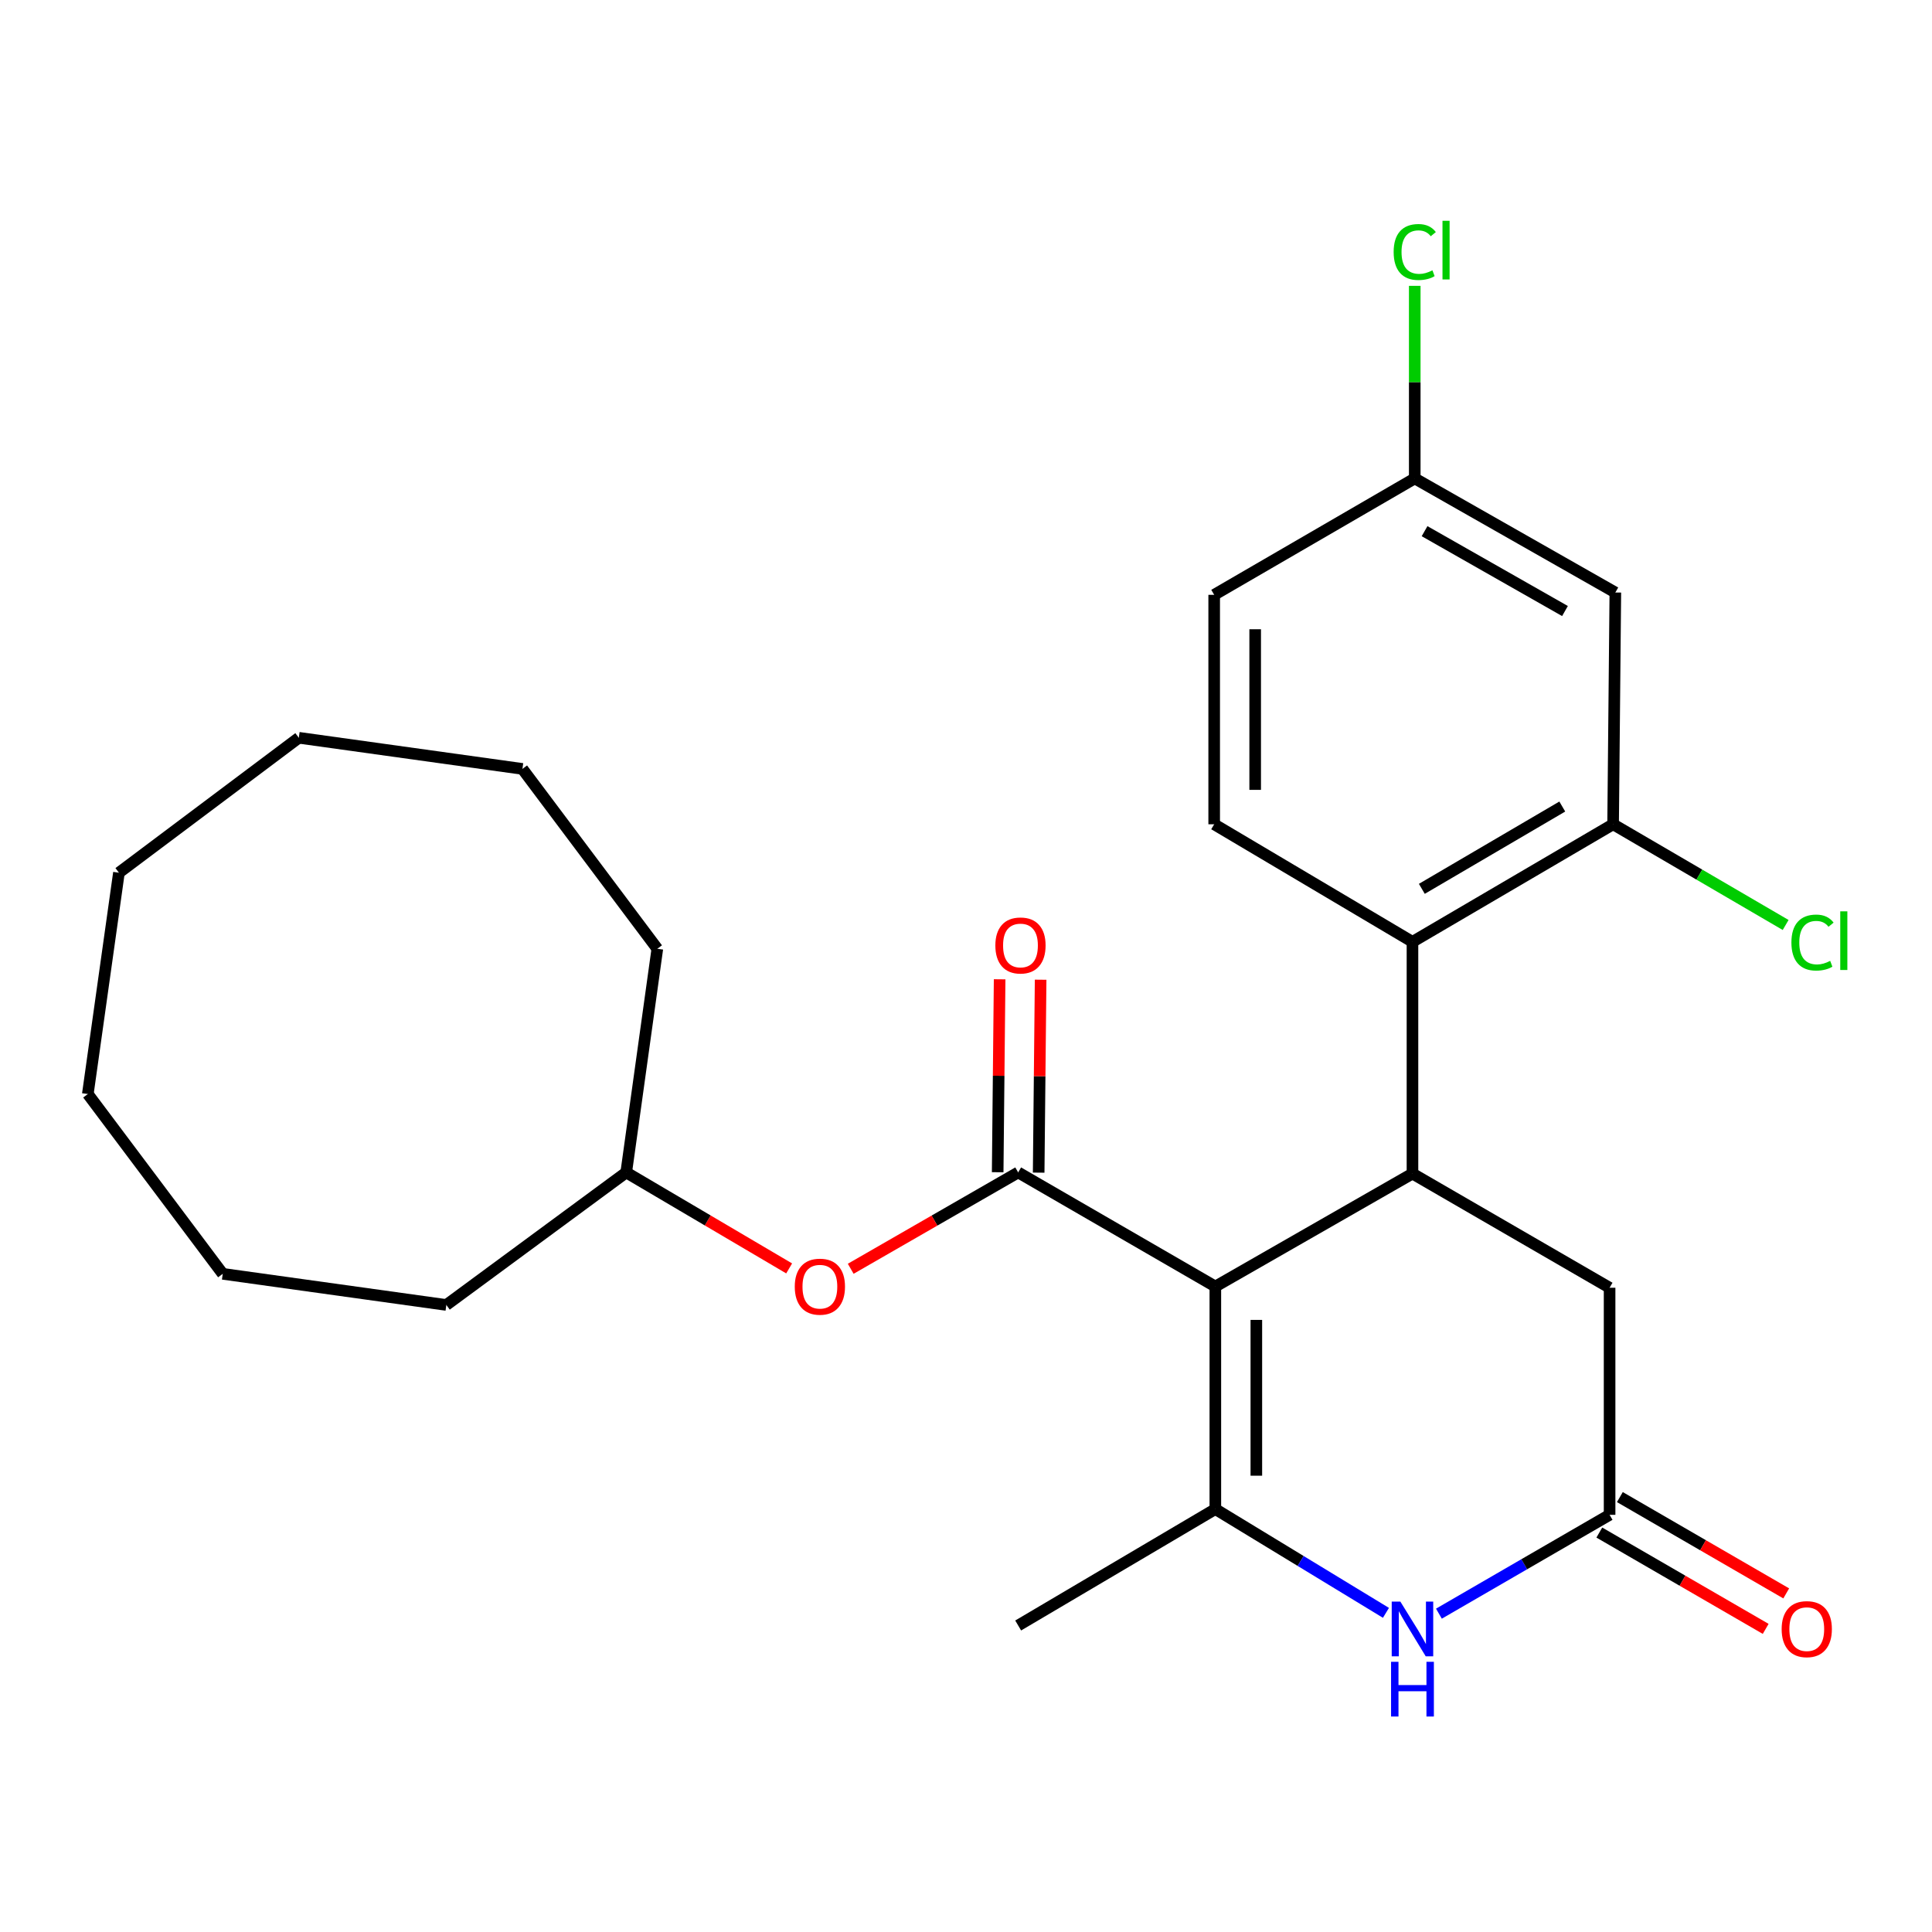 <?xml version='1.0' encoding='iso-8859-1'?>
<svg version='1.1' baseProfile='full'
              xmlns='http://www.w3.org/2000/svg'
                      xmlns:rdkit='http://www.rdkit.org/xml'
                      xmlns:xlink='http://www.w3.org/1999/xlink'
                  xml:space='preserve'
width='1000px' height='1000px' viewBox='0 0 1000 1000'>
<!-- END OF HEADER -->
<rect style='opacity:1.0;fill:#FFFFFF;stroke:none' width='1000' height='1000' x='0' y='0'> </rect>
<path class='bond-0' d='M 629.06,665.899 L 629.06,781.099' style='fill:none;fill-rule:evenodd;stroke:#000000;stroke-width:6px;stroke-linecap:butt;stroke-linejoin:miter;stroke-opacity:1' />
<path class='bond-0' d='M 650.28,683.179 L 650.28,763.819' style='fill:none;fill-rule:evenodd;stroke:#000000;stroke-width:6px;stroke-linecap:butt;stroke-linejoin:miter;stroke-opacity:1' />
<path class='bond-1' d='M 629.06,665.899 L 527.004,606.849' style='fill:none;fill-rule:evenodd;stroke:#000000;stroke-width:6px;stroke-linecap:butt;stroke-linejoin:miter;stroke-opacity:1' />
<path class='bond-2' d='M 629.06,665.899 L 731.092,607.45' style='fill:none;fill-rule:evenodd;stroke:#000000;stroke-width:6px;stroke-linecap:butt;stroke-linejoin:miter;stroke-opacity:1' />
<path class='bond-3' d='M 629.06,781.099 L 673.213,807.953' style='fill:none;fill-rule:evenodd;stroke:#000000;stroke-width:6px;stroke-linecap:butt;stroke-linejoin:miter;stroke-opacity:1' />
<path class='bond-3' d='M 673.213,807.953 L 717.366,834.807' style='fill:none;fill-rule:evenodd;stroke:#0000FF;stroke-width:6px;stroke-linecap:butt;stroke-linejoin:miter;stroke-opacity:1' />
<path class='bond-16' d='M 629.06,781.099 L 527.004,841.352' style='fill:none;fill-rule:evenodd;stroke:#000000;stroke-width:6px;stroke-linecap:butt;stroke-linejoin:miter;stroke-opacity:1' />
<path class='bond-7' d='M 527.004,606.849 L 483.667,631.782' style='fill:none;fill-rule:evenodd;stroke:#000000;stroke-width:6px;stroke-linecap:butt;stroke-linejoin:miter;stroke-opacity:1' />
<path class='bond-7' d='M 483.667,631.782 L 440.331,656.716' style='fill:none;fill-rule:evenodd;stroke:#FF0000;stroke-width:6px;stroke-linecap:butt;stroke-linejoin:miter;stroke-opacity:1' />
<path class='bond-11' d='M 537.613,606.956 L 538.119,557.027' style='fill:none;fill-rule:evenodd;stroke:#000000;stroke-width:6px;stroke-linecap:butt;stroke-linejoin:miter;stroke-opacity:1' />
<path class='bond-11' d='M 538.119,557.027 L 538.625,507.097' style='fill:none;fill-rule:evenodd;stroke:#FF0000;stroke-width:6px;stroke-linecap:butt;stroke-linejoin:miter;stroke-opacity:1' />
<path class='bond-11' d='M 516.395,606.741 L 516.9,556.812' style='fill:none;fill-rule:evenodd;stroke:#000000;stroke-width:6px;stroke-linecap:butt;stroke-linejoin:miter;stroke-opacity:1' />
<path class='bond-11' d='M 516.9,556.812 L 517.406,506.882' style='fill:none;fill-rule:evenodd;stroke:#FF0000;stroke-width:6px;stroke-linecap:butt;stroke-linejoin:miter;stroke-opacity:1' />
<path class='bond-4' d='M 731.092,607.45 L 731.092,487.499' style='fill:none;fill-rule:evenodd;stroke:#000000;stroke-width:6px;stroke-linecap:butt;stroke-linejoin:miter;stroke-opacity:1' />
<path class='bond-8' d='M 731.092,607.45 L 833.124,666.535' style='fill:none;fill-rule:evenodd;stroke:#000000;stroke-width:6px;stroke-linecap:butt;stroke-linejoin:miter;stroke-opacity:1' />
<path class='bond-26' d='M 744.78,835.229 L 788.952,809.649' style='fill:none;fill-rule:evenodd;stroke:#0000FF;stroke-width:6px;stroke-linecap:butt;stroke-linejoin:miter;stroke-opacity:1' />
<path class='bond-26' d='M 788.952,809.649 L 833.124,784.07' style='fill:none;fill-rule:evenodd;stroke:#000000;stroke-width:6px;stroke-linecap:butt;stroke-linejoin:miter;stroke-opacity:1' />
<path class='bond-6' d='M 731.092,487.499 L 834.94,426.645' style='fill:none;fill-rule:evenodd;stroke:#000000;stroke-width:6px;stroke-linecap:butt;stroke-linejoin:miter;stroke-opacity:1' />
<path class='bond-6' d='M 735.941,460.063 L 808.634,417.465' style='fill:none;fill-rule:evenodd;stroke:#000000;stroke-width:6px;stroke-linecap:butt;stroke-linejoin:miter;stroke-opacity:1' />
<path class='bond-10' d='M 731.092,487.499 L 628.459,426.645' style='fill:none;fill-rule:evenodd;stroke:#000000;stroke-width:6px;stroke-linecap:butt;stroke-linejoin:miter;stroke-opacity:1' />
<path class='bond-5' d='M 833.124,784.07 L 833.124,666.535' style='fill:none;fill-rule:evenodd;stroke:#000000;stroke-width:6px;stroke-linecap:butt;stroke-linejoin:miter;stroke-opacity:1' />
<path class='bond-12' d='M 827.808,793.252 L 870.862,818.178' style='fill:none;fill-rule:evenodd;stroke:#000000;stroke-width:6px;stroke-linecap:butt;stroke-linejoin:miter;stroke-opacity:1' />
<path class='bond-12' d='M 870.862,818.178 L 913.916,843.104' style='fill:none;fill-rule:evenodd;stroke:#FF0000;stroke-width:6px;stroke-linecap:butt;stroke-linejoin:miter;stroke-opacity:1' />
<path class='bond-12' d='M 838.44,774.888 L 881.494,799.814' style='fill:none;fill-rule:evenodd;stroke:#000000;stroke-width:6px;stroke-linecap:butt;stroke-linejoin:miter;stroke-opacity:1' />
<path class='bond-12' d='M 881.494,799.814 L 924.548,824.74' style='fill:none;fill-rule:evenodd;stroke:#FF0000;stroke-width:6px;stroke-linecap:butt;stroke-linejoin:miter;stroke-opacity:1' />
<path class='bond-9' d='M 834.94,426.645 L 836.095,306.682' style='fill:none;fill-rule:evenodd;stroke:#000000;stroke-width:6px;stroke-linecap:butt;stroke-linejoin:miter;stroke-opacity:1' />
<path class='bond-14' d='M 834.94,426.645 L 879.591,452.707' style='fill:none;fill-rule:evenodd;stroke:#000000;stroke-width:6px;stroke-linecap:butt;stroke-linejoin:miter;stroke-opacity:1' />
<path class='bond-14' d='M 879.591,452.707 L 924.243,478.768' style='fill:none;fill-rule:evenodd;stroke:#00CC00;stroke-width:6px;stroke-linecap:butt;stroke-linejoin:miter;stroke-opacity:1' />
<path class='bond-18' d='M 408.462,656.527 L 366.296,631.688' style='fill:none;fill-rule:evenodd;stroke:#FF0000;stroke-width:6px;stroke-linecap:butt;stroke-linejoin:miter;stroke-opacity:1' />
<path class='bond-18' d='M 366.296,631.688 L 324.13,606.849' style='fill:none;fill-rule:evenodd;stroke:#000000;stroke-width:6px;stroke-linecap:butt;stroke-linejoin:miter;stroke-opacity:1' />
<path class='bond-27' d='M 836.095,306.682 L 732.271,247.632' style='fill:none;fill-rule:evenodd;stroke:#000000;stroke-width:6px;stroke-linecap:butt;stroke-linejoin:miter;stroke-opacity:1' />
<path class='bond-27' d='M 810.031,316.27 L 737.354,274.934' style='fill:none;fill-rule:evenodd;stroke:#000000;stroke-width:6px;stroke-linecap:butt;stroke-linejoin:miter;stroke-opacity:1' />
<path class='bond-15' d='M 628.459,426.645 L 628.459,307.884' style='fill:none;fill-rule:evenodd;stroke:#000000;stroke-width:6px;stroke-linecap:butt;stroke-linejoin:miter;stroke-opacity:1' />
<path class='bond-15' d='M 649.678,408.831 L 649.678,325.698' style='fill:none;fill-rule:evenodd;stroke:#000000;stroke-width:6px;stroke-linecap:butt;stroke-linejoin:miter;stroke-opacity:1' />
<path class='bond-13' d='M 732.271,247.632 L 628.459,307.884' style='fill:none;fill-rule:evenodd;stroke:#000000;stroke-width:6px;stroke-linecap:butt;stroke-linejoin:miter;stroke-opacity:1' />
<path class='bond-17' d='M 732.271,247.632 L 732.271,197.793' style='fill:none;fill-rule:evenodd;stroke:#000000;stroke-width:6px;stroke-linecap:butt;stroke-linejoin:miter;stroke-opacity:1' />
<path class='bond-17' d='M 732.271,197.793 L 732.271,147.955' style='fill:none;fill-rule:evenodd;stroke:#00CC00;stroke-width:6px;stroke-linecap:butt;stroke-linejoin:miter;stroke-opacity:1' />
<path class='bond-19' d='M 324.13,606.849 L 340.234,491.082' style='fill:none;fill-rule:evenodd;stroke:#000000;stroke-width:6px;stroke-linecap:butt;stroke-linejoin:miter;stroke-opacity:1' />
<path class='bond-20' d='M 324.13,606.849 L 231.022,675.448' style='fill:none;fill-rule:evenodd;stroke:#000000;stroke-width:6px;stroke-linecap:butt;stroke-linejoin:miter;stroke-opacity:1' />
<path class='bond-21' d='M 340.234,491.082 L 270.409,397.986' style='fill:none;fill-rule:evenodd;stroke:#000000;stroke-width:6px;stroke-linecap:butt;stroke-linejoin:miter;stroke-opacity:1' />
<path class='bond-22' d='M 231.022,675.448 L 115.291,659.332' style='fill:none;fill-rule:evenodd;stroke:#000000;stroke-width:6px;stroke-linecap:butt;stroke-linejoin:miter;stroke-opacity:1' />
<path class='bond-25' d='M 270.409,397.986 L 154.666,381.871' style='fill:none;fill-rule:evenodd;stroke:#000000;stroke-width:6px;stroke-linecap:butt;stroke-linejoin:miter;stroke-opacity:1' />
<path class='bond-23' d='M 115.291,659.332 L 45.455,566.272' style='fill:none;fill-rule:evenodd;stroke:#000000;stroke-width:6px;stroke-linecap:butt;stroke-linejoin:miter;stroke-opacity:1' />
<path class='bond-24' d='M 45.455,566.272 L 61.558,451.708' style='fill:none;fill-rule:evenodd;stroke:#000000;stroke-width:6px;stroke-linecap:butt;stroke-linejoin:miter;stroke-opacity:1' />
<path class='bond-28' d='M 61.558,451.708 L 154.666,381.871' style='fill:none;fill-rule:evenodd;stroke:#000000;stroke-width:6px;stroke-linecap:butt;stroke-linejoin:miter;stroke-opacity:1' />
<path  class='atom-4' d='M 724.832 828.995
L 734.112 843.995
Q 735.032 845.475, 736.512 848.155
Q 737.992 850.835, 738.072 850.995
L 738.072 828.995
L 741.832 828.995
L 741.832 857.315
L 737.952 857.315
L 727.992 840.915
Q 726.832 838.995, 725.592 836.795
Q 724.392 834.595, 724.032 833.915
L 724.032 857.315
L 720.352 857.315
L 720.352 828.995
L 724.832 828.995
' fill='#0000FF'/>
<path  class='atom-4' d='M 720.012 860.147
L 723.852 860.147
L 723.852 872.187
L 738.332 872.187
L 738.332 860.147
L 742.172 860.147
L 742.172 888.467
L 738.332 888.467
L 738.332 875.387
L 723.852 875.387
L 723.852 888.467
L 720.012 888.467
L 720.012 860.147
' fill='#0000FF'/>
<path  class='atom-8' d='M 411.371 665.979
Q 411.371 659.179, 414.731 655.379
Q 418.091 651.579, 424.371 651.579
Q 430.651 651.579, 434.011 655.379
Q 437.371 659.179, 437.371 665.979
Q 437.371 672.859, 433.971 676.779
Q 430.571 680.659, 424.371 680.659
Q 418.131 680.659, 414.731 676.779
Q 411.371 672.899, 411.371 665.979
M 424.371 677.459
Q 428.691 677.459, 431.011 674.579
Q 433.371 671.659, 433.371 665.979
Q 433.371 660.419, 431.011 657.619
Q 428.691 654.779, 424.371 654.779
Q 420.051 654.779, 417.691 657.579
Q 415.371 660.379, 415.371 665.979
Q 415.371 671.699, 417.691 674.579
Q 420.051 677.459, 424.371 677.459
' fill='#FF0000'/>
<path  class='atom-12' d='M 515.195 489.371
Q 515.195 482.571, 518.555 478.771
Q 521.915 474.971, 528.195 474.971
Q 534.475 474.971, 537.835 478.771
Q 541.195 482.571, 541.195 489.371
Q 541.195 496.251, 537.795 500.171
Q 534.395 504.051, 528.195 504.051
Q 521.955 504.051, 518.555 500.171
Q 515.195 496.291, 515.195 489.371
M 528.195 500.851
Q 532.515 500.851, 534.835 497.971
Q 537.195 495.051, 537.195 489.371
Q 537.195 483.811, 534.835 481.011
Q 532.515 478.171, 528.195 478.171
Q 523.875 478.171, 521.515 480.971
Q 519.195 483.771, 519.195 489.371
Q 519.195 495.091, 521.515 497.971
Q 523.875 500.851, 528.195 500.851
' fill='#FF0000'/>
<path  class='atom-13' d='M 922.18 843.235
Q 922.18 836.435, 925.54 832.635
Q 928.9 828.835, 935.18 828.835
Q 941.46 828.835, 944.82 832.635
Q 948.18 836.435, 948.18 843.235
Q 948.18 850.115, 944.78 854.035
Q 941.38 857.915, 935.18 857.915
Q 928.94 857.915, 925.54 854.035
Q 922.18 850.155, 922.18 843.235
M 935.18 854.715
Q 939.5 854.715, 941.82 851.835
Q 944.18 848.915, 944.18 843.235
Q 944.18 837.675, 941.82 834.875
Q 939.5 832.035, 935.18 832.035
Q 930.86 832.035, 928.5 834.835
Q 926.18 837.635, 926.18 843.235
Q 926.18 848.955, 928.5 851.835
Q 930.86 854.715, 935.18 854.715
' fill='#FF0000'/>
<path  class='atom-15' d='M 927.231 487.866
Q 927.231 480.826, 930.511 477.146
Q 933.831 473.426, 940.111 473.426
Q 945.951 473.426, 949.071 477.546
L 946.431 479.706
Q 944.151 476.706, 940.111 476.706
Q 935.831 476.706, 933.551 479.586
Q 931.311 482.426, 931.311 487.866
Q 931.311 493.466, 933.631 496.346
Q 935.991 499.226, 940.551 499.226
Q 943.671 499.226, 947.311 497.346
L 948.431 500.346
Q 946.951 501.306, 944.711 501.866
Q 942.471 502.426, 939.991 502.426
Q 933.831 502.426, 930.511 498.666
Q 927.231 494.906, 927.231 487.866
' fill='#00CC00'/>
<path  class='atom-15' d='M 952.511 471.706
L 956.191 471.706
L 956.191 502.066
L 952.511 502.066
L 952.511 471.706
' fill='#00CC00'/>
<path  class='atom-18' d='M 721.351 130.441
Q 721.351 123.401, 724.631 119.721
Q 727.951 116.001, 734.231 116.001
Q 740.071 116.001, 743.191 120.121
L 740.551 122.281
Q 738.271 119.281, 734.231 119.281
Q 729.951 119.281, 727.671 122.161
Q 725.431 125.001, 725.431 130.441
Q 725.431 136.041, 727.751 138.921
Q 730.111 141.801, 734.671 141.801
Q 737.791 141.801, 741.431 139.921
L 742.551 142.921
Q 741.071 143.881, 738.831 144.441
Q 736.591 145.001, 734.111 145.001
Q 727.951 145.001, 724.631 141.241
Q 721.351 137.481, 721.351 130.441
' fill='#00CC00'/>
<path  class='atom-18' d='M 746.631 114.281
L 750.311 114.281
L 750.311 144.641
L 746.631 144.641
L 746.631 114.281
' fill='#00CC00'/>
</svg>
